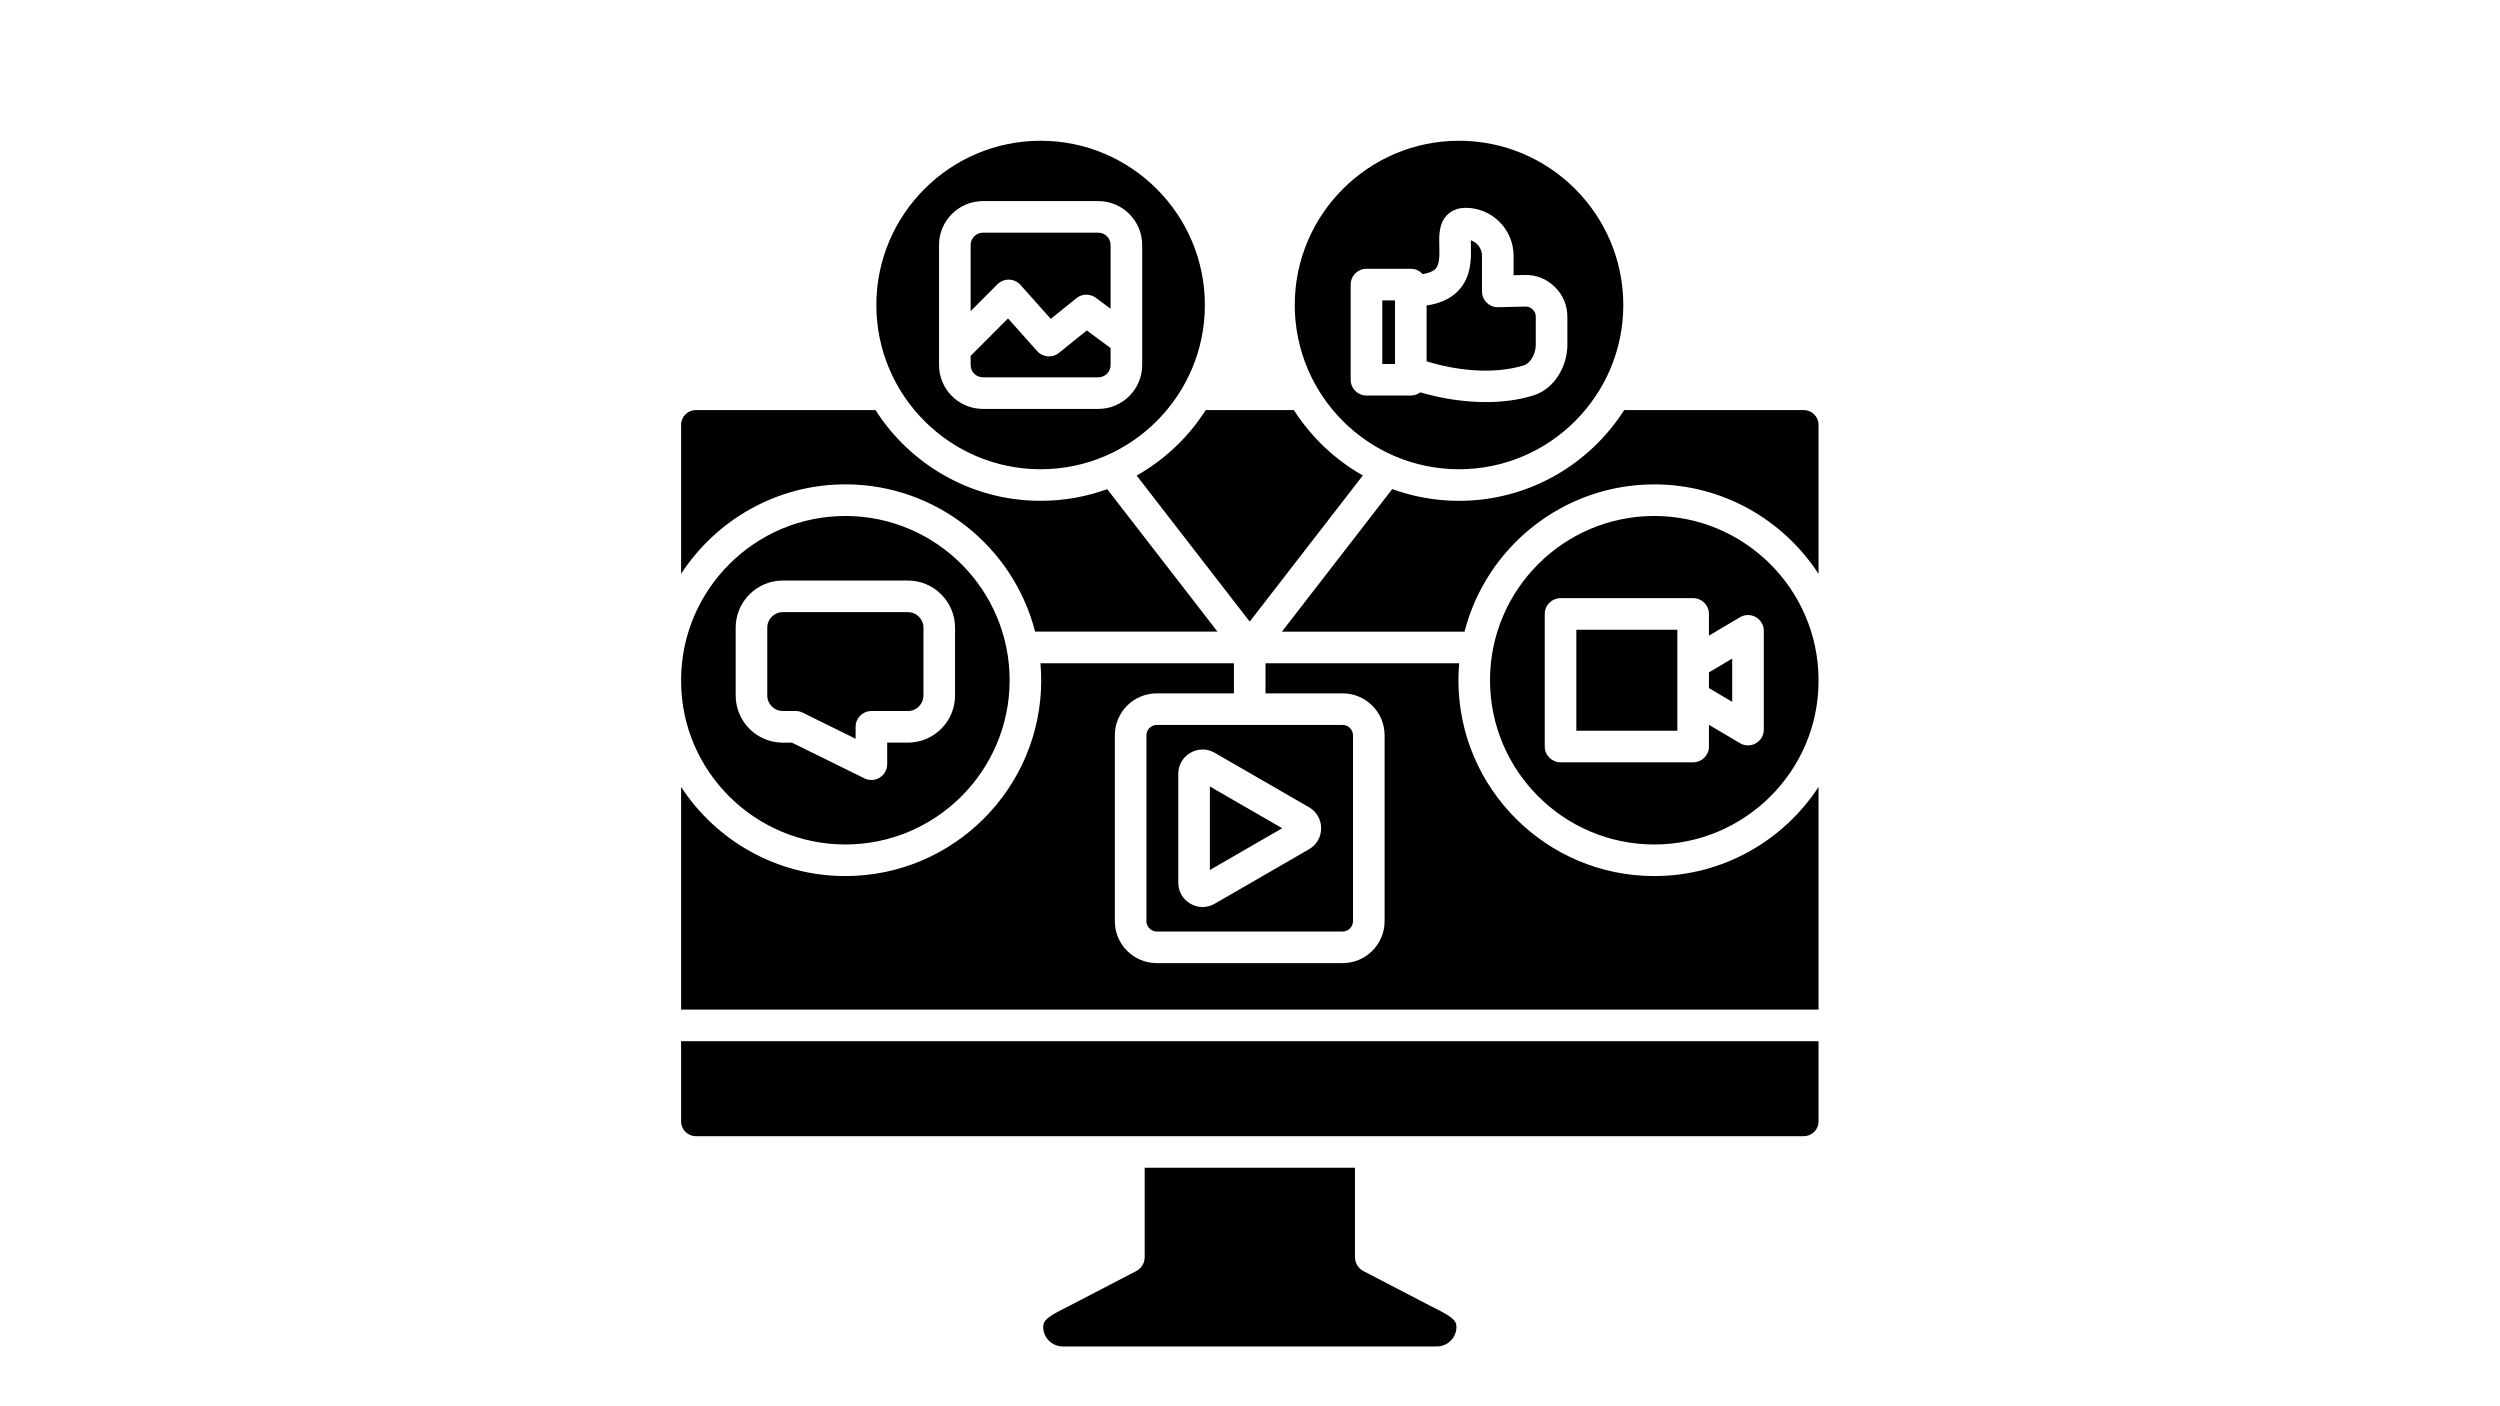 <svg xmlns="http://www.w3.org/2000/svg" xmlns:xlink="http://www.w3.org/1999/xlink" width="1920" zoomAndPan="magnify" viewBox="0 0 1440 810" height="1080" preserveAspectRatio="xMidYMid meet" version="1.0"><defs><clipPath id="e74010594f"><path d="M 392.16 81 L 1047.66 81 L 1047.66 775.5 L 392.16 775.5 Z M 392.16 81" clip-rule="nonzero"></path></clipPath></defs><rect x="-144" width="1728" fill="#ffffff" y="-81" height="972" fill-opacity="1"></rect><rect x="-144" width="1728" fill="#ffffff" y="-81" height="972" fill-opacity="1"></rect><g clip-path="url(#e74010594f)"><path fill="#000000" d="M 632.617 115.832 C 646.555 115.832 657.898 127.172 657.898 141.109 L 657.898 210.258 C 657.898 224.191 646.555 235.535 632.617 235.535 L 566.148 235.535 C 552.211 235.535 540.883 224.191 540.883 210.258 L 540.883 141.109 C 540.883 127.172 552.211 115.832 566.148 115.832 Z M 780.449 672.629 L 659.34 672.629 L 659.34 724.094 C 659.34 727.492 657.461 730.602 654.441 732.16 L 616.379 751.938 C 615.332 752.48 614.285 753.012 613.238 753.543 C 603.82 758.305 600.879 760.398 600.879 764.266 C 600.879 770.496 605.941 775.562 612.176 775.562 L 827.613 775.562 C 833.848 775.562 838.914 770.496 838.914 764.266 C 838.914 760.398 835.973 758.289 826.539 753.527 C 825.508 752.996 824.461 752.465 823.414 751.938 L 785.363 732.16 C 782.348 730.602 780.465 727.492 780.465 724.094 L 780.465 672.629 Z M 1047.48 599.723 L 392.309 599.723 L 392.309 645.926 C 392.309 648.562 393.523 650.93 395.418 652.492 C 396.891 653.703 398.77 654.449 400.832 654.449 L 1038.957 654.449 C 1041.02 654.449 1042.902 653.703 1044.371 652.492 C 1046.27 650.93 1047.48 648.562 1047.48 645.926 Z M 797.527 423.504 L 797.527 530.637 C 797.527 543.934 786.699 554.746 773.414 554.746 L 666.254 554.746 C 652.957 554.746 642.145 543.918 642.145 530.637 L 642.145 423.504 C 642.145 410.207 652.957 399.379 666.254 399.379 L 710.734 399.379 L 710.734 382.031 L 599.285 382.031 C 599.574 385.262 599.742 388.52 599.742 391.812 C 599.742 454.012 549.133 504.613 486.926 504.613 C 447.359 504.613 412.465 484.129 392.309 453.27 L 392.309 581.523 L 1047.48 581.523 L 1047.48 453.27 C 1027.328 484.129 992.43 504.613 952.863 504.613 C 890.656 504.613 840.051 454.012 840.051 391.812 C 840.051 388.504 840.219 385.262 840.504 382.031 L 728.934 382.031 L 728.934 399.379 L 773.414 399.379 C 786.699 399.379 797.527 410.207 797.527 423.504 Z M 699.648 433.602 L 753.988 464.977 C 758.355 467.508 760.977 472.027 760.977 477.078 C 760.977 482.141 758.355 486.66 753.988 489.18 L 699.648 520.551 C 697.465 521.809 695.07 522.449 692.66 522.449 C 690.262 522.449 687.867 521.809 685.684 520.551 C 681.301 518.02 678.691 513.5 678.691 508.449 L 678.691 445.719 C 678.691 440.668 681.301 436.137 685.684 433.617 C 690.051 431.07 695.281 431.07 699.648 433.602 Z M 779.328 530.637 C 779.328 533.836 776.613 536.551 773.414 536.551 L 666.254 536.551 C 663.039 536.551 660.34 533.836 660.34 530.637 L 660.34 423.504 C 660.34 420.289 663.039 417.574 666.254 417.574 L 773.414 417.574 C 776.613 417.574 779.328 420.289 779.328 423.504 Z M 738.547 477.062 L 696.891 501.113 L 696.891 453.012 Z M 975.25 344.531 C 980.27 344.531 984.348 348.609 984.348 353.629 L 984.348 366.141 L 1002.215 355.539 C 1005.02 353.871 1008.508 353.84 1011.359 355.465 C 1014.195 357.086 1015.953 360.09 1015.953 363.363 L 1015.953 420.258 C 1015.953 423.535 1014.195 426.535 1011.359 428.16 C 1009.961 428.949 1008.402 429.34 1006.855 429.34 C 1005.246 429.34 1003.637 428.918 1002.215 428.066 L 984.348 417.484 L 984.348 429.992 C 984.348 435.027 980.27 439.094 975.25 439.094 L 898.875 439.094 C 893.855 439.094 889.777 435.012 889.777 429.992 L 889.777 353.629 C 889.777 348.609 893.855 344.531 898.875 344.531 Z M 952.863 297.203 C 1004.82 297.203 1047.27 339.465 1047.48 391.418 L 1047.48 392.539 C 1047.301 444.309 1004.867 486.418 952.863 486.418 C 900.695 486.418 858.25 443.977 858.25 391.812 C 858.25 339.648 900.695 297.203 952.863 297.203 Z M 984.348 387.293 L 997.754 379.332 L 997.754 404.277 L 984.348 396.316 Z M 907.977 362.727 L 966.148 362.727 L 966.148 420.91 L 907.977 420.91 Z M 531.906 361.531 L 531.906 400.605 C 531.906 405.535 527.887 409.555 522.957 409.555 L 501.926 409.555 C 496.891 409.555 492.824 413.633 492.824 418.652 L 492.824 425.52 L 462.312 410.477 C 461.07 409.871 459.688 409.539 458.293 409.539 L 450.895 409.539 C 445.965 409.539 441.945 405.535 441.945 400.59 L 441.945 361.531 C 441.945 356.602 445.965 352.582 450.895 352.582 L 522.957 352.582 C 527.887 352.582 531.906 356.586 531.906 361.531 Z M 581.543 391.812 C 581.543 443.977 539.094 486.418 486.926 486.418 C 434.926 486.418 392.492 444.309 392.309 392.539 L 392.309 391.418 C 392.523 339.465 434.969 297.203 486.926 297.203 C 539.094 297.203 581.543 339.648 581.543 391.812 Z M 550.105 361.531 L 550.105 400.605 C 550.105 415.574 537.926 427.75 522.957 427.75 L 511.023 427.75 L 511.023 440.152 C 511.023 443.293 509.402 446.219 506.73 447.887 C 505.262 448.797 503.594 449.266 501.926 449.266 C 500.543 449.266 499.164 448.965 497.906 448.328 L 456.172 427.766 L 450.895 427.766 C 435.926 427.766 423.746 415.59 423.746 400.621 L 423.746 361.531 C 423.746 346.562 435.926 334.387 450.895 334.387 L 522.957 334.387 C 537.91 334.387 550.105 346.562 550.105 361.531 Z M 701.289 363.836 L 637.762 281.754 C 625.781 286.105 612.859 288.469 599.391 288.469 C 559.445 288.469 524.324 267.59 504.273 236.199 L 400.832 236.199 C 396.133 236.199 392.309 240.023 392.309 244.707 L 392.309 330.535 C 412.465 299.555 447.375 278.992 486.926 278.992 C 539.473 278.992 583.742 315.098 596.223 363.82 L 701.289 363.82 Z M 801.926 281.707 L 738.383 363.836 L 843.57 363.836 C 856.051 315.129 900.316 279.008 952.863 279.008 C 992.418 279.008 1027.328 299.57 1047.48 330.551 L 1047.48 244.723 C 1047.48 240.039 1043.66 236.215 1038.957 236.215 L 935.531 236.215 C 915.469 267.605 880.344 288.484 840.398 288.484 C 826.902 288.469 813.938 286.09 801.926 281.707 Z M 694.508 236.199 L 745.281 236.199 C 755.23 251.773 768.879 264.738 784.984 273.867 L 719.836 358.059 L 654.715 273.914 C 670.867 264.801 684.547 251.805 694.508 236.199 Z M 609.918 203.281 C 606.141 206.312 600.652 205.875 597.422 202.25 L 580.617 183.418 L 559.082 204.992 L 559.082 210.258 C 559.082 214.152 562.254 217.336 566.148 217.336 L 632.617 217.336 C 636.531 217.336 639.703 214.168 639.703 210.258 L 639.703 200.492 L 625.992 190.332 Z M 639.703 177.836 L 639.703 141.109 C 639.703 137.211 636.531 134.027 632.617 134.027 L 566.148 134.027 C 562.254 134.027 559.082 137.195 559.082 141.109 L 559.082 179.23 L 574.535 163.734 C 576.309 161.961 578.707 161.004 581.238 161.066 C 583.742 161.141 586.105 162.23 587.773 164.098 L 605.246 183.672 L 620.062 171.738 C 623.277 169.148 627.855 169.055 631.18 171.512 Z M 803.531 209.648 L 803.531 173.016 L 796.191 173.016 L 796.191 209.648 Z M 839.824 167.629 C 835.5 172.059 829.527 174.805 821.73 175.957 L 821.73 208.117 C 837.988 213.184 859.688 216.02 877.75 210.438 C 881.465 209.285 884.605 203.918 884.605 198.715 L 884.605 182.508 C 884.605 180.746 884.074 179.488 882.832 178.262 C 881.574 177.047 880.285 176.531 878.539 176.578 L 862.949 176.957 C 860.477 177.016 858.129 176.078 856.367 174.363 C 854.609 172.648 853.625 170.316 853.625 167.859 L 853.625 147.328 C 853.625 143.172 850.922 139.637 847.191 138.379 C 847.191 139.395 847.207 140.457 847.238 141.336 C 847.406 148.602 847.68 159.578 839.824 167.629 Z M 840.398 81.074 C 892.566 81.074 935.016 123.52 935.016 175.684 C 935.016 227.848 892.566 270.289 840.398 270.289 C 788.23 270.289 745.781 227.848 745.781 175.684 C 745.781 123.52 788.23 81.074 840.398 81.074 Z M 787.094 154.816 L 812.633 154.816 C 815.348 154.816 817.773 156.016 819.441 157.895 C 822.883 157.336 825.414 156.332 826.812 154.906 C 829.297 152.344 829.176 146.977 829.039 141.777 C 828.887 135.695 828.723 128.797 833.484 123.914 C 835.363 121.988 838.746 119.699 844.191 119.699 C 859.43 119.699 871.82 132.086 871.82 147.328 L 871.82 158.531 L 878.102 158.379 C 884.758 158.215 890.777 160.578 895.539 165.234 C 900.301 169.875 902.805 175.848 902.805 182.492 L 902.805 198.699 C 902.805 210.148 896.055 223.812 883.121 227.801 C 874.414 230.5 865.102 231.605 855.852 231.605 C 842.492 231.605 829.254 229.27 818.09 225.996 C 816.574 227.148 814.695 227.832 812.633 227.832 L 787.094 227.832 C 782.074 227.832 777.992 223.75 777.992 218.73 L 777.992 163.914 C 777.992 158.895 782.074 154.816 787.094 154.816 Z M 504.777 175.684 C 504.777 227.848 547.223 270.289 599.391 270.289 C 651.562 270.289 694.008 227.848 694.008 175.684 C 694.008 123.52 651.559 81.074 599.391 81.074 C 547.223 81.074 504.777 123.52 504.777 175.684 Z M 504.777 175.684" fill-opacity="1" fill-rule="evenodd"></path></g></svg>